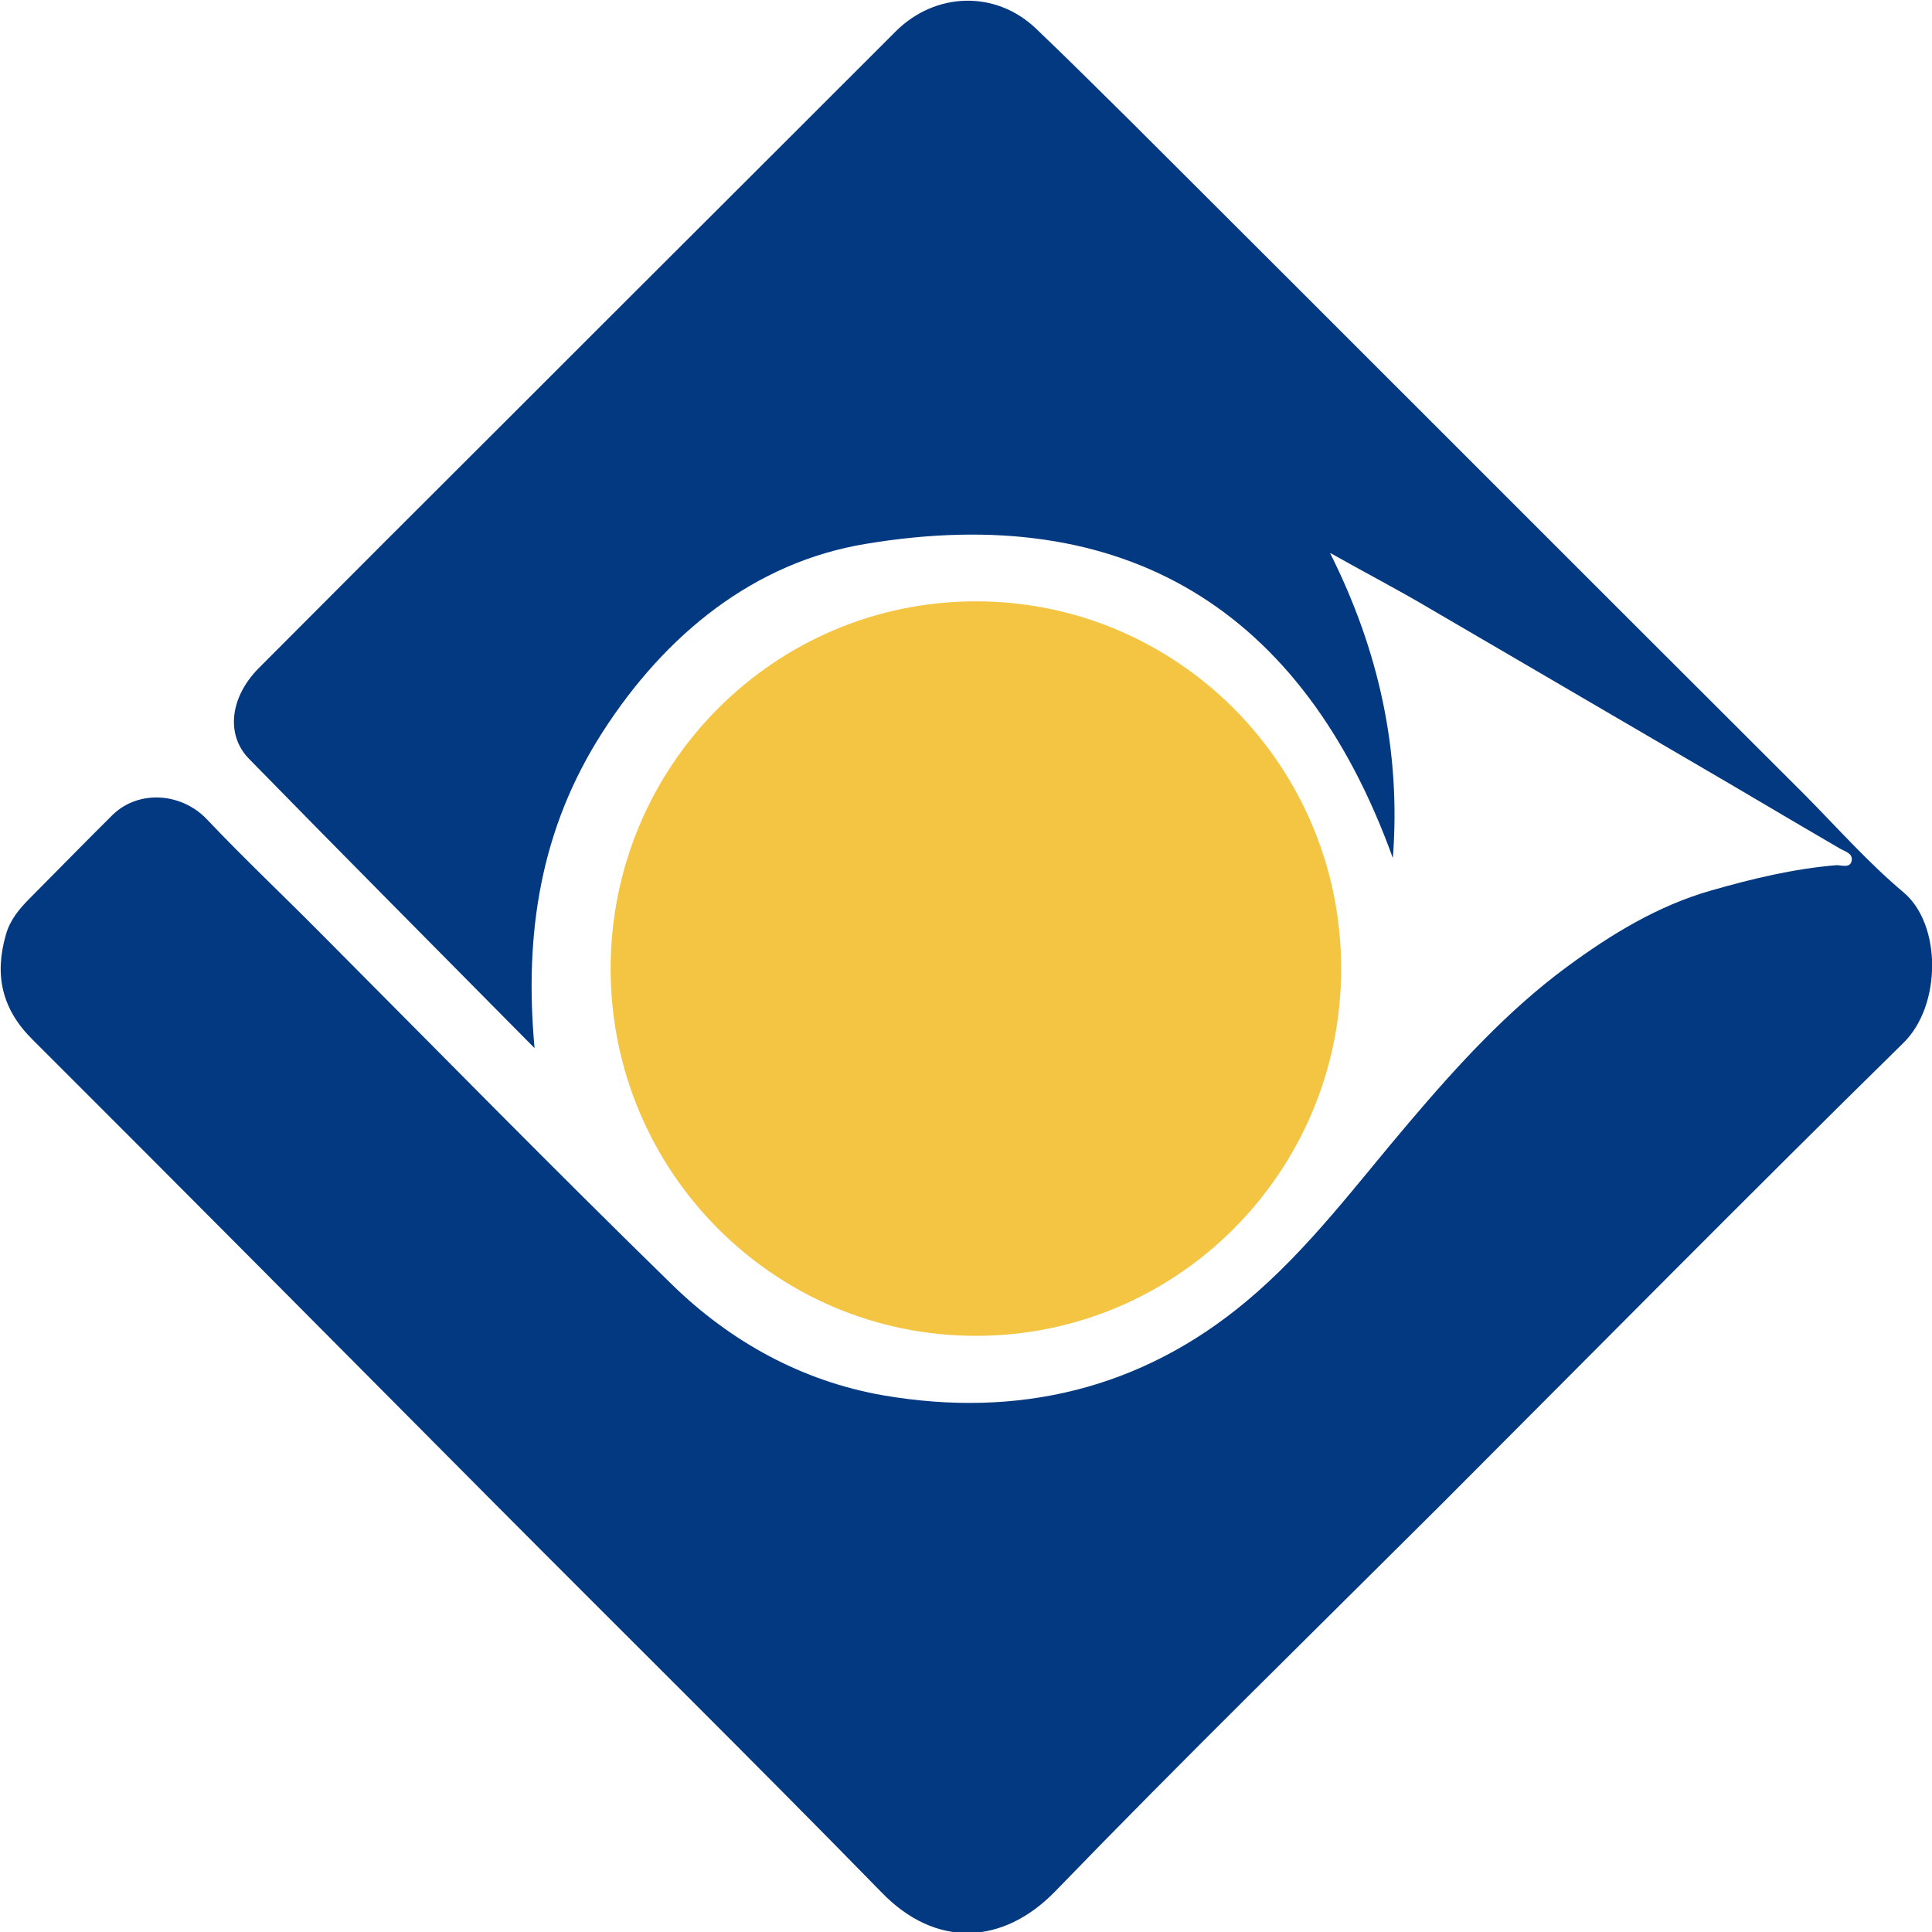 <svg width="16" height="16" viewBox="0 0 16 16" fill="none" xmlns="http://www.w3.org/2000/svg">
<g clip-path="url(#clip0_869_609)">
<path d="M11.016 4.582C11.419 5.386 11.603 6.219 11.535 7.106C10.788 5.035 9.305 4.148 7.171 4.504C6.25 4.655 5.513 5.249 4.99 6.063C4.476 6.863 4.34 7.73 4.427 8.68C3.637 7.881 2.847 7.087 2.061 6.283C1.867 6.083 1.906 5.771 2.144 5.532C2.818 4.855 3.496 4.177 4.175 3.5C5.256 2.418 6.338 1.341 7.419 0.259C7.748 -0.068 8.248 -0.082 8.582 0.239C8.849 0.493 9.111 0.756 9.373 1.014C11.23 2.866 13.082 4.723 14.939 6.575C15.21 6.848 15.467 7.14 15.763 7.389C16.083 7.657 16.078 8.33 15.763 8.637C14.473 9.904 13.203 11.19 11.928 12.467C10.861 13.53 9.785 14.582 8.738 15.664C8.306 16.108 7.748 16.137 7.298 15.669C6.236 14.582 5.154 13.515 4.083 12.438C2.813 11.161 1.547 9.884 0.272 8.612C0.015 8.359 -0.048 8.076 0.049 7.74C0.083 7.618 0.161 7.525 0.248 7.438C0.476 7.209 0.704 6.975 0.931 6.75C1.15 6.536 1.508 6.565 1.717 6.789C2.013 7.101 2.328 7.399 2.633 7.706C3.608 8.685 4.578 9.675 5.567 10.64C6.051 11.112 6.643 11.439 7.317 11.556C8.427 11.746 9.45 11.507 10.323 10.776C10.837 10.347 11.239 9.801 11.671 9.294C12.068 8.827 12.481 8.373 12.975 8.008C13.339 7.74 13.727 7.501 14.173 7.374C14.512 7.277 14.856 7.194 15.21 7.165C15.254 7.165 15.327 7.194 15.336 7.121C15.341 7.062 15.268 7.048 15.23 7.023C14.827 6.789 14.43 6.551 14.027 6.317C13.3 5.893 12.578 5.469 11.85 5.045C11.579 4.884 11.297 4.738 11.021 4.582H11.016Z" fill="#033981"/>
<path d="M8.082 11.063C9.753 11.063 11.107 9.701 11.107 8.022C11.107 6.342 9.753 4.98 8.082 4.98C6.411 4.98 5.057 6.342 5.057 8.022C5.057 9.701 6.411 11.063 8.082 11.063Z" fill="#F3C543"/>
</g>
<defs>
<clipPath id="clip0_869_609">
<rect width="16" height="16" fill="white"/>
</clipPath>
</defs>
</svg>
